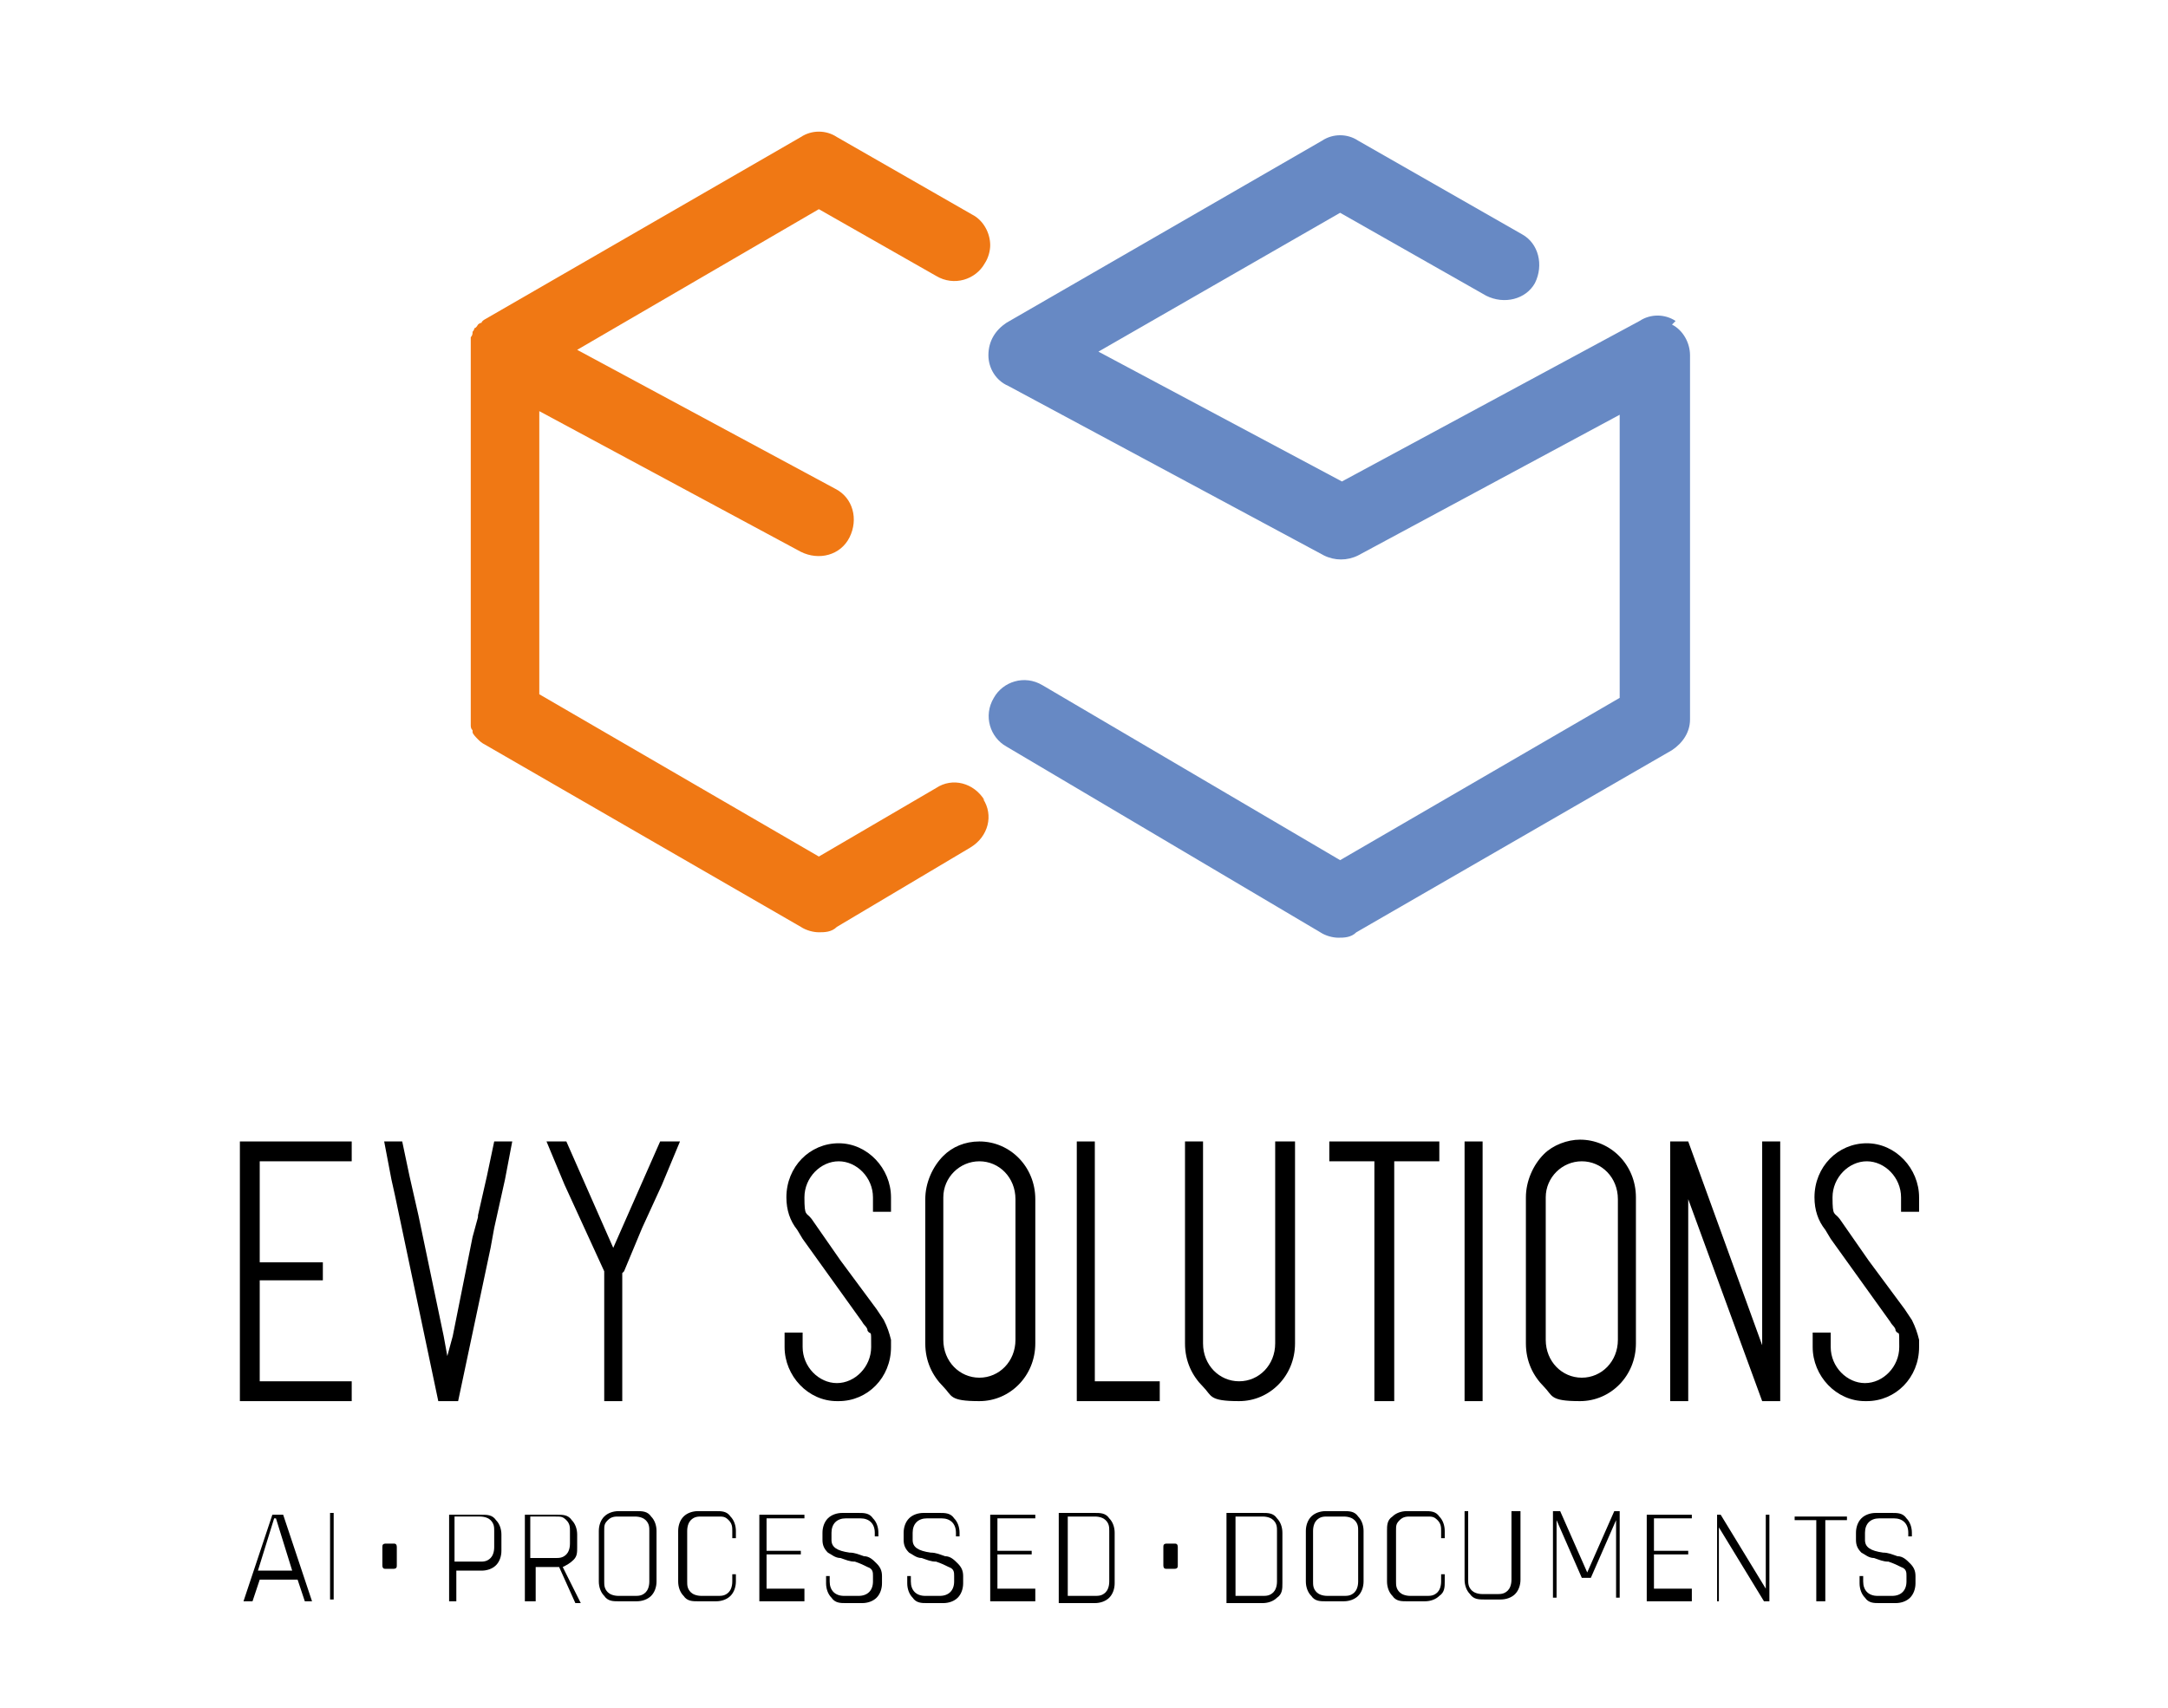 <?xml version="1.0" encoding="UTF-8"?>
<svg id="Ebene_1" data-name="Ebene 1" xmlns="http://www.w3.org/2000/svg" version="1.1" viewBox="0 0 120.2 94.7">
  <defs>
    <style>
      .cls-1 {
        fill: #f07814;
      }

      .cls-1, .cls-2, .cls-3 {
        stroke-width: 0px;
      }

      .cls-2 {
        fill: #000;
      }

      .cls-3 {
        fill: #6789c4;
      }
    </style>
  </defs>
  <g>
    <path class="cls-1" d="M54.6,44.4c-.6-1-1.8-1.3-2.7-.7l-6.5,3.8-15.5-9v-15.7l14.5,7.8c1,.5,2.2.2,2.7-.8.5-1,.2-2.2-.8-2.7l-14.3-7.7,13.4-7.8,6.5,3.7c1,.6,2.2.2,2.7-.7.2-.3.3-.7.3-1,0-.7-.4-1.4-1-1.7l-7.5-4.3c-.6-.4-1.4-.4-2,0l-17.5,10.1s0,0,0,0c0,0,0,0,0,0,0,0-.2.1-.2.2,0,0-.1,0-.2.1,0,0-.1.2-.2.2,0,0,0,.1-.1.2,0,.1,0,.2-.1.3,0,0,0,0,0,.2,0,.2,0,.3,0,.5v20.2c0,.2,0,.3,0,.5,0,0,0,0,0,.1,0,.1,0,.2.1.3,0,0,0,0,0,.1,0,.1.2.3.3.4,0,0,0,0,0,0,.1.1.2.2.4.3,0,0,0,0,0,0l17.5,10.1c.3.2.7.3,1,.3s0,0,0,0c0,0,0,0,0,0,.3,0,.7,0,1-.3l7.4-4.4c1-.6,1.3-1.8.7-2.7Z"/>
    <path class="cls-3" d="M92.9,17.8c-.6-.4-1.4-.4-2,0l-16.5,8.9-13.5-7.2,13.4-7.7,8.1,4.6c1,.5,2.2.2,2.7-.7.5-1,.2-2.2-.7-2.7l-9.1-5.2c-.6-.4-1.4-.4-2,0l-17.5,10.1c-.6.4-1,1-1,1.8,0,.7.4,1.4,1.1,1.7l17.5,9.4c.6.3,1.3.3,1.9,0l14.5-7.8v15.7l-15.5,9-16.5-9.7c-1-.6-2.2-.2-2.7.7-.6,1-.2,2.2.7,2.7l17.4,10.3c.3.2.7.3,1,.3s0,0,0,0c.3,0,.7,0,1-.3l17.5-10.1c.6-.4,1-1,1-1.7v-20.2c0-.7-.4-1.4-1-1.7Z"/>
  </g>
  <g>
    <polygon class="cls-2" points="14.4 64.4 14.4 70 17.9 70 17.9 71 14.4 71 14.4 76.6 19.5 76.6 19.5 77.7 13.3 77.7 13.3 63.3 19.5 63.3 19.5 64.4 14.4 64.4"/>
    <polygon class="cls-2" points="28.4 63.3 28 65.4 27.8 66.3 27.8 66.3 27.4 68.1 27.2 69.2 25.4 77.7 24.3 77.7 21.9 66.3 21.7 65.4 21.3 63.3 22.3 63.3 22.7 65.2 22.7 65.2 23.2 67.4 24.6 74.1 24.8 75.2 25.1 74.1 26.2 68.6 26.5 67.5 26.5 67.4 27 65.2 27.4 63.3 28.4 63.3"/>
    <polygon class="cls-2" points="37.7 63.3 36.7 65.7 36.7 65.7 35.6 68.1 34.6 70.5 34.5 70.6 34.5 77.7 33.5 77.7 33.5 70.6 33.5 70.5 32.4 68.1 31.3 65.7 30.3 63.3 31.4 63.3 34 69.2 36.6 63.3 37.7 63.3"/>
    <path class="cls-2" d="M46.4,77.7c-1.6,0-2.9-1.4-2.9-3v-.8h1v.8c0,1.1.9,2,1.9,2s1.9-.9,1.9-2,0-.6-.2-.9c0-.2-.2-.3-.3-.5l-3.3-4.6h0c0,0-.3-.5-.3-.5-.4-.5-.6-1.1-.6-1.8,0-1.7,1.3-3,2.9-3s2.9,1.4,2.9,3v.8h-1v-.8c0-1.1-.9-2-1.9-2s-1.9.9-1.9,2,.1.8.4,1.2h0s1.6,2.3,1.6,2.3l2,2.7.4.6c.2.4.3.7.4,1.1,0,.1,0,.2,0,.4,0,1.7-1.3,3-2.9,3"/>
    <path class="cls-2" d="M57.4,66.5v8c0,1.8-1.4,3.2-3.1,3.2s-1.5-.3-2-.8c-.6-.6-1-1.4-1-2.4h0v-8c0-.9.4-1.8,1-2.4.5-.5,1.2-.8,2-.8,1.7,0,3.1,1.4,3.1,3.2M56.3,73.7v-7.2c0-1.2-.9-2.1-2-2.1s-2,.9-2,2c0,0,0,0,0,0s0,0,0,0v7.9c0,1.2.9,2.1,2,2.1s2-.9,2-2.1v-.8h0Z"/>
    <polygon class="cls-2" points="64.3 76.6 64.3 77.7 59.7 77.7 59.7 63.3 60.7 63.3 60.7 76.6 64.3 76.6"/>
    <path class="cls-2" d="M71.8,63.3v11.2c0,1.8-1.4,3.2-3.1,3.2s-1.5-.3-2-.8c-.6-.6-1-1.4-1-2.4h0v-11.2h1v11.2c0,1.2.9,2.1,2,2.1s2-.9,2-2.1v-11.2h1Z"/>
    <polygon class="cls-2" points="79.8 63.3 79.8 64.4 77.3 64.4 77.3 77.7 76.2 77.7 76.2 64.4 73.7 64.4 73.7 63.3 79.8 63.3"/>
    <rect class="cls-2" x="81.2" y="63.3" width="1" height="14.4"/>
    <path class="cls-2" d="M90.7,66.5v8c0,1.8-1.4,3.2-3.1,3.2s-1.5-.3-2-.8c-.6-.6-1-1.4-1-2.4h0v-8.1c0-.9.4-1.8,1-2.4.5-.5,1.3-.8,2-.8,1.7,0,3.1,1.4,3.1,3.2M89.7,73.7v-7.2c0-1.2-.9-2.1-2-2.1s-2,.9-2,2c0,0,0,0,0,0s0,0,0,0v7.9c0,1.2.9,2.1,2,2.1s2-.9,2-2.1v-.8h0Z"/>
    <polygon class="cls-2" points="98.7 63.3 98.7 77.7 97.7 77.7 93.6 66.5 93.6 77.7 92.6 77.7 92.6 63.3 93.6 63.3 97.7 74.6 97.7 63.3 98.7 63.3"/>
    <path class="cls-2" d="M103.4,77.7c-1.6,0-2.9-1.4-2.9-3v-.8h1v.8c0,1.1.9,2,1.9,2s1.9-.9,1.9-2,0-.6-.2-.9c0-.2-.2-.3-.3-.5l-3.3-4.6h0c0,0-.3-.5-.3-.5-.4-.5-.6-1.1-.6-1.8,0-1.7,1.3-3,2.9-3s2.9,1.4,2.9,3v.8h-1v-.8c0-1.1-.9-2-1.9-2s-1.9.9-1.9,2,.1.8.4,1.2h0s1.6,2.3,1.6,2.3l2,2.7.4.6c.2.4.3.7.4,1.1,0,.1,0,.2,0,.4,0,1.7-1.3,3-2.9,3"/>
    <path class="cls-2" d="M13.7,88.8h-.2c0,0,0,0,0,0l1.6-4.8c0,0,0,0,.1,0h.4c0,0,0,0,.1,0l1.6,4.8c0,0,0,0,0,0h-.3c0,0,0,0-.1,0l-.4-1.2h-2.1l-.4,1.2c0,0,0,0-.1,0M15.2,84.2l-.9,2.9h1.9l-.9-2.9h0Z"/>
    <path class="cls-2" d="M18.5,83.9v4.8c0,0,0,0,0,0h-.2c0,0,0,0,0,0v-4.8c0,0,0,0,0,0h.2c0,0,0,0,0,0"/>
    <path class="cls-2" d="M22,85.8v1c0,.1,0,.2-.2.2h-.4c-.1,0-.2,0-.2-.2v-1c0-.1,0-.2.2-.2h.4c.1,0,.2,0,.2.2"/>
    <path class="cls-2" d="M25.1,88.8h-.2c0,0,0,0,0,0v-4.8c0,0,0,0,0,0h1.8c.3,0,.6,0,.8.3.2.2.3.5.3.8v.9c0,.3-.1.6-.3.8-.2.2-.5.3-.8.3h-1.4c0,0,0,0,0,0v1.7c0,0,0,0,0,0M25.2,86.6h1.4c.2,0,.4,0,.6-.2.1-.1.2-.3.2-.6v-.9c0-.2,0-.4-.2-.6-.1-.1-.3-.2-.6-.2h-1.4c0,0,0,0,0,0v2.3s0,0,0,0"/>
    <path class="cls-2" d="M29.3,88.8h-.2c0,0,0,0,0,0v-4.8c0,0,0,0,0,0h1.8c.3,0,.6,0,.8.3.2.2.3.5.3.8v.7c0,.3,0,.5-.2.7-.2.2-.4.3-.6.4h0s1,2,1,2c0,0,0,0,0,0h-.2c0,0-.1,0-.1,0l-.9-2h-1.3c0,0,0,0,0,0v1.9c0,0,0,0,0,0M29.4,86.4h1.4c.2,0,.4,0,.6-.2.1-.1.2-.3.2-.6v-.7c0-.2,0-.4-.2-.6s-.3-.2-.6-.2h-1.4c0,0,0,0,0,0v2.1s0,0,0,0"/>
    <path class="cls-2" d="M35.3,88.8h-1c-.3,0-.6,0-.8-.3-.2-.2-.3-.5-.3-.8v-2.8c0-.3.1-.6.3-.8.2-.2.5-.3.8-.3h1c.3,0,.6,0,.8.3.2.2.3.5.3.8v2.8c0,.3-.1.6-.3.8-.2.2-.5.3-.8.3M34.3,88.5h.9c.2,0,.4,0,.6-.2.1-.1.2-.3.2-.6v-2.8c0-.2,0-.4-.2-.6-.1-.1-.3-.2-.6-.2h-.9c-.2,0-.4,0-.6.2s-.2.3-.2.6v2.8c0,.2,0,.4.2.6.1.1.3.2.6.2"/>
    <path class="cls-2" d="M39.7,88.8h-1c-.3,0-.6,0-.8-.3-.2-.2-.3-.5-.3-.8v-2.8c0-.3.1-.6.3-.8.2-.2.5-.3.8-.3h1c.3,0,.6,0,.8.3.2.2.3.5.3.8v.4c0,0,0,0,0,0h-.2c0,0,0,0,0,0v-.4c0-.2,0-.4-.2-.6s-.3-.2-.6-.2h-.9c-.2,0-.4,0-.6.2-.1.1-.2.3-.2.6v2.8c0,.2,0,.4.2.6.1.1.3.2.6.2h.9c.2,0,.4,0,.6-.2.1-.1.2-.3.2-.6v-.4c0,0,0,0,0,0h.2c0,0,0,0,0,0v.4c0,.3-.1.6-.3.8-.2.2-.5.3-.8.3"/>
    <path class="cls-2" d="M44.6,88.8h-2.5c0,0,0,0,0,0v-4.8c0,0,0,0,0,0h2.5c0,0,0,0,0,0v.2c0,0,0,0,0,0h-2.1c0,0,0,0,0,0v1.8s0,0,0,0h1.9c0,0,0,0,0,0v.2c0,0,0,0,0,0h-1.9c0,0,0,0,0,0v1.9s0,0,0,0h2.1c0,0,0,0,0,0v.2c0,0,0,0,0,0"/>
    <path class="cls-2" d="M45.8,87.7v-.3c0,0,0,0,0,0h.2c0,0,0,0,0,0v.3c0,.5.3.8.8.8h.8c.5,0,.8-.3.8-.8v-.3c0-.2,0-.4-.3-.5-.2-.1-.4-.2-.7-.3-.3,0-.5-.1-.8-.2-.3,0-.5-.2-.7-.3-.2-.2-.3-.4-.3-.7v-.4c0-.3.1-.6.3-.8.2-.2.5-.3.8-.3h.9c.3,0,.6,0,.8.3.2.2.3.5.3.8v.2c0,0,0,0,0,0h-.2c0,0,0,0,0,0v-.2c0-.5-.3-.8-.8-.8h-.8c-.5,0-.8.3-.8.8v.4c0,.4.3.6,1,.7.3,0,.5.1.8.2.3,0,.5.2.7.4.2.2.3.4.3.7v.4c0,.3-.1.6-.3.8-.2.2-.5.3-.8.3h-.9c-.3,0-.6,0-.8-.3-.2-.2-.3-.5-.3-.8"/>
    <path class="cls-2" d="M50.3,87.7v-.3c0,0,0,0,0,0h.2c0,0,0,0,0,0v.3c0,.5.3.8.8.8h.8c.5,0,.8-.3.8-.8v-.3c0-.2,0-.4-.3-.5-.2-.1-.4-.2-.7-.3-.3,0-.5-.1-.8-.2-.3,0-.5-.2-.7-.3-.2-.2-.3-.4-.3-.7v-.4c0-.3.1-.6.3-.8.2-.2.5-.3.8-.3h.9c.3,0,.6,0,.8.3.2.2.3.5.3.8v.2c0,0,0,0,0,0h-.2c0,0,0,0,0,0v-.2c0-.5-.3-.8-.8-.8h-.8c-.5,0-.8.3-.8.8v.4c0,.4.3.6,1,.7.3,0,.5.1.8.2.3,0,.5.2.7.4.2.2.3.4.3.7v.4c0,.3-.1.6-.3.8-.2.2-.5.3-.8.3h-.9c-.3,0-.6,0-.8-.3-.2-.2-.3-.5-.3-.8"/>
    <path class="cls-2" d="M57.4,88.8h-2.5c0,0,0,0,0,0v-4.8c0,0,0,0,0,0h2.5c0,0,0,0,0,0v.2c0,0,0,0,0,0h-2.1c0,0,0,0,0,0v1.8s0,0,0,0h1.9c0,0,0,0,0,0v.2c0,0,0,0,0,0h-1.9c0,0,0,0,0,0v1.9s0,0,0,0h2.1c0,0,0,0,0,0v.2c0,0,0,0,0,0"/>
    <path class="cls-2" d="M58.7,88.7v-4.8c0,0,0,0,0,0h2c.3,0,.6,0,.8.3.2.2.3.5.3.8v2.8c0,.3-.1.6-.3.8-.2.2-.5.3-.8.3h-2c0,0,0,0,0,0M59.2,88.5h1.5c.2,0,.4,0,.6-.2.1-.1.2-.3.2-.6v-2.8c0-.2,0-.4-.2-.6-.1-.1-.3-.2-.6-.2h-1.5c0,0,0,0,0,0v4.2s0,0,0,0"/>
    <path class="cls-2" d="M65.3,85.8v1c0,.1,0,.2-.2.2h-.4c-.1,0-.2,0-.2-.2v-1c0-.1,0-.2.2-.2h.4c.1,0,.2,0,.2.2"/>
    <path class="cls-2" d="M68,88.7v-4.8c0,0,0,0,0,0h2c.3,0,.6,0,.8.3.2.2.3.5.3.8v2.8c0,.3,0,.6-.3.8-.2.2-.5.3-.8.3h-2c0,0,0,0,0,0M68.5,88.5h1.5c.2,0,.4,0,.6-.2.1-.1.2-.3.2-.6v-2.8c0-.2,0-.4-.2-.6-.1-.1-.3-.2-.6-.2h-1.5c0,0,0,0,0,0v4.2s0,0,0,0"/>
    <path class="cls-2" d="M74.5,88.8h-1c-.3,0-.6,0-.8-.3-.2-.2-.3-.5-.3-.8v-2.8c0-.3.1-.6.3-.8.2-.2.5-.3.8-.3h1c.3,0,.6,0,.8.3.2.2.3.5.3.8v2.8c0,.3-.1.6-.3.8-.2.2-.5.3-.8.3M73.6,88.5h.9c.2,0,.4,0,.6-.2.1-.1.2-.3.2-.6v-2.8c0-.2,0-.4-.2-.6-.1-.1-.3-.2-.6-.2h-.9c-.2,0-.4,0-.6.2-.1.1-.2.3-.2.6v2.8c0,.2,0,.4.2.6.1.1.3.2.6.2"/>
    <path class="cls-2" d="M79,88.8h-1c-.3,0-.6,0-.8-.3-.2-.2-.3-.5-.3-.8v-2.8c0-.3,0-.6.3-.8.2-.2.5-.3.8-.3h1c.3,0,.6,0,.8.3.2.2.3.5.3.8v.4c0,0,0,0,0,0h-.2c0,0,0,0,0,0v-.4c0-.2,0-.4-.2-.6s-.3-.2-.6-.2h-.9c-.2,0-.4,0-.6.2s-.2.3-.2.6v2.8c0,.2,0,.4.2.6.1.1.3.2.6.2h.9c.2,0,.4,0,.6-.2.1-.1.2-.3.2-.6v-.4c0,0,0,0,0,0h.2c0,0,0,0,0,0v.4c0,.3,0,.6-.3.8-.2.2-.5.3-.8.3"/>
    <path class="cls-2" d="M84.1,83.8h.2c0,0,0,0,0,0v3.8c0,.3-.1.6-.3.8-.2.2-.5.3-.8.3h-.9c-.3,0-.6,0-.8-.3-.2-.2-.3-.5-.3-.8v-3.8c0,0,0,0,0,0h.2c0,0,0,0,0,0v3.8c0,.2,0,.4.2.6.1.1.3.2.6.2h.8c.2,0,.4,0,.6-.2.1-.1.2-.3.2-.6v-3.8c0,0,0,0,0,0"/>
    <path class="cls-2" d="M89.4,83.8h.4c0,0,0,0,0,0v4.8c0,0,0,0,0,0h-.2c0,0,0,0,0,0v-4.3h0l-1.4,3.2c0,0,0,0-.1,0h-.3c0,0,0,0-.1,0l-1.4-3.2h0v4.3c0,0,0,0,0,0h-.2c0,0,0,0,0,0v-4.8c0,0,0,0,0,0h.4s0,0,0,0l1.5,3.4h0l1.5-3.4s0,0,0,0"/>
    <path class="cls-2" d="M93.8,88.8h-2.5c0,0,0,0,0,0v-4.8c0,0,0,0,0,0h2.5c0,0,0,0,0,0v.2c0,0,0,0,0,0h-2.1c0,0,0,0,0,0v1.8s0,0,0,0h1.9c0,0,0,0,0,0v.2c0,0,0,0,0,0h-1.9c0,0,0,0,0,0v1.9s0,0,0,0h2.1c0,0,0,0,0,0v.2c0,0,0,0,0,0"/>
    <path class="cls-2" d="M95.4,88.8h-.2c0,0,0,0,0,0v-4.8c0,0,0,0,0,0h.2s0,0,0,0l2.5,4.1h0v-4.1c0,0,0,0,0,0h.2c0,0,0,0,0,0v4.8c0,0,0,0,0,0h-.2s0,0-.1,0l-2.5-4.1h0v4.1c0,0,0,0,0,0"/>
    <path class="cls-2" d="M100.9,88.8h-.2c0,0,0,0,0,0v-4.5s0,0,0,0h-1.2c0,0,0,0,0,0v-.2c0,0,0,0,0,0h2.9c0,0,0,0,0,0v.2c0,0,0,0,0,0h-1.2c0,0,0,0,0,0v4.5c0,0,0,0,0,0"/>
    <path class="cls-2" d="M103.1,87.7v-.3c0,0,0,0,0,0h.2c0,0,0,0,0,0v.3c0,.5.3.8.8.8h.8c.5,0,.8-.3.8-.8v-.3c0-.2,0-.4-.3-.5-.2-.1-.4-.2-.7-.3-.3,0-.5-.1-.8-.2-.3,0-.5-.2-.7-.3-.2-.2-.3-.4-.3-.7v-.4c0-.3.1-.6.3-.8.2-.2.5-.3.8-.3h.9c.3,0,.6,0,.8.3.2.2.3.5.3.8v.2c0,0,0,0,0,0h-.2c0,0,0,0,0,0v-.2c0-.5-.3-.8-.8-.8h-.8c-.5,0-.8.3-.8.8v.4c0,.4.3.6,1,.7.3,0,.5.1.8.2.3,0,.5.2.7.4.2.2.3.4.3.7v.4c0,.3-.1.6-.3.8-.2.2-.5.3-.8.3h-.9c-.3,0-.6,0-.8-.3-.2-.2-.3-.5-.3-.8"/>
  </g>
</svg>